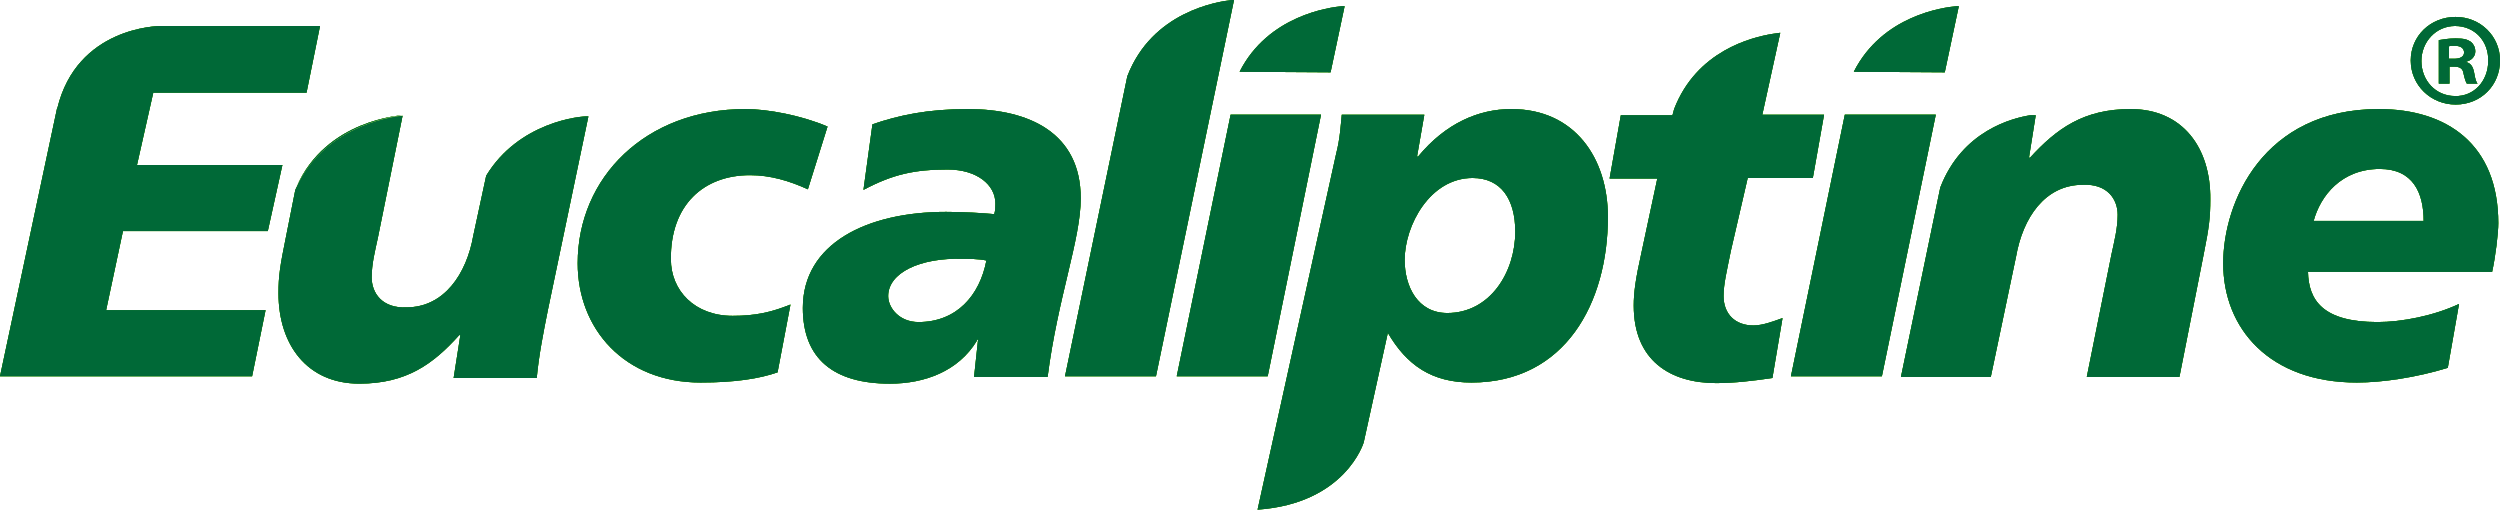 <svg xmlns="http://www.w3.org/2000/svg" width="245" height="50" viewBox="0 0 245 50" fill="none">
  <g clip-path="url(#clip0_3681_10440)">
    <path d="M240.653 1.661C243.074 1.661 245 3.544 245 5.925C245 8.361 243.129 10.244 240.653 10.244C238.233 10.244 236.252 8.361 236.252 5.925C236.252 3.544 238.178 1.661 240.653 1.661ZM240.598 2.547C238.728 2.547 237.297 4.097 237.297 5.98C237.297 7.863 238.673 9.413 240.598 9.413C242.469 9.468 243.845 7.918 243.845 5.98C243.9 4.042 242.524 2.547 240.598 2.547ZM239.993 8.195H239.003V3.931C239.388 3.876 239.938 3.765 240.653 3.765C241.479 3.765 241.809 3.876 242.139 4.097C242.359 4.264 242.579 4.596 242.579 5.039C242.579 5.537 242.194 5.925 241.699 6.035V6.091C242.139 6.202 242.359 6.534 242.469 7.143C242.579 7.807 242.689 8.084 242.799 8.195H241.754C241.644 8.029 241.534 7.697 241.424 7.198C241.369 6.755 241.094 6.534 240.543 6.534H240.048V8.195H239.993ZM239.993 5.759H240.488C241.039 5.759 241.479 5.592 241.479 5.149C241.479 4.762 241.204 4.485 240.543 4.485C240.268 4.485 240.103 4.485 239.993 4.54V5.759Z" fill="#93D500"/>
    <path d="M15.02 9.081H30.04L31.361 2.547H15.79C15.46 2.547 7.538 2.658 5.612 10.631V10.52L0 36.877H24.704L26.024 30.398H10.399L12.049 22.646H26.244L27.675 16.168H13.425L15.02 9.081Z" fill="#93D500"/>
    <path d="M47.648 17.22L46.383 23.089C45.722 26.855 43.522 30.121 39.835 30.121C37.414 30.232 36.424 28.682 36.424 27.187C36.424 25.858 36.754 24.584 37.029 23.311L39.45 11.351C37.965 11.517 31.803 12.513 29.052 18.383C28.997 18.438 28.997 18.549 28.942 18.604L28.006 23.311C27.456 26.024 27.291 27.021 27.291 28.737C27.291 33.776 30.097 37.596 35.214 37.596C39.835 37.596 42.476 35.658 45.007 32.834H45.117L44.457 37.043H52.6C52.82 34.717 53.26 32.558 53.7 30.343L57.662 11.406C56.891 11.351 50.839 11.96 47.648 17.22Z" fill="#93D500"/>
    <path d="M39.449 11.296C39.449 11.296 31.967 11.684 29.051 18.328C31.857 12.403 38.019 11.462 39.449 11.296Z" fill="#93D500"/>
    <path d="M73.504 17.166C75.485 17.166 77.356 17.72 79.171 18.55L81.097 12.404C78.511 11.297 75.21 10.688 73.064 10.688C63.271 10.688 56.613 17.387 56.613 25.804C56.613 32.227 61.18 37.487 68.662 37.487C72.074 37.487 74.439 37.099 76.2 36.49L77.466 29.846C75.54 30.621 73.999 30.953 71.799 30.953C68.057 30.953 65.746 28.462 65.746 25.416C65.691 20.101 68.938 17.166 73.504 17.166Z" fill="#93D500"/>
    <path d="M94.853 10.688C90.892 10.688 88.086 11.297 85.5 12.182L84.62 18.606C87.536 17.055 89.682 16.612 92.873 16.612C95.734 16.612 97.549 18.107 97.549 19.934C97.549 20.267 97.549 20.599 97.439 20.986C96.229 20.876 94.468 20.765 92.708 20.765C84.95 20.765 78.678 23.866 78.678 30.178C78.678 35.161 81.704 37.598 87.206 37.598C90.617 37.598 93.918 36.38 95.734 33.39V33.224L95.844 33.334L95.459 36.933H102.666C103.656 29.181 105.912 23.478 105.912 19.436C105.912 13.069 100.905 10.688 94.853 10.688ZM90.012 31.562C88.141 31.562 87.041 30.178 87.041 29.015C87.041 26.745 90.122 25.25 94.303 25.361C94.853 25.361 95.899 25.361 96.669 25.527C96.009 28.96 93.753 31.562 90.012 31.562Z" fill="#93D500"/>
    <path d="M133.641 43.356L136.007 32.614C137.877 35.826 140.353 37.487 144.204 37.487C153.393 37.487 157.574 29.68 157.574 21.263C157.574 15.505 154.328 10.688 148.111 10.688C144.92 10.688 141.674 12.072 138.978 15.339H138.868L139.583 11.241H131.495C131.385 12.293 131.33 13.567 130.945 15.062L123.242 49.946C131.88 49.336 133.641 43.356 133.641 43.356ZM141.839 30.676C138.923 30.676 137.657 28.074 137.657 25.472C137.657 22.094 140.133 17.443 144.314 17.443C147.12 17.443 148.496 19.547 148.496 22.703C148.496 26.69 146.02 30.676 141.839 30.676Z" fill="#93D500"/>
    <path d="M244.834 21.872C244.834 14.12 239.773 10.688 233.115 10.688C221.781 10.688 217.875 19.824 217.875 25.804C217.875 32.227 222.442 37.487 230.97 37.487C233.5 37.487 236.802 36.989 239.883 36.047L240.983 29.791C238.507 30.953 235.371 31.562 233.005 31.562C227.613 31.562 226.238 29.403 226.183 26.634H244.229C244.559 25.139 244.834 22.869 244.834 21.872ZM226.733 21.651C227.393 19.215 229.429 16.557 233.225 16.557C236.471 16.557 237.517 18.882 237.517 21.651H226.733Z" fill="#93D500"/>
    <path d="M110.478 7.475L104.371 36.877H113.284L120.932 0H120.712C119.281 0.166 112.899 1.163 110.478 7.475Z" fill="#93D500"/>
    <path d="M120.602 11.239L115.32 36.876H124.233L129.46 11.239H120.602Z" fill="#93D500"/>
    <path d="M121.482 7.031L130.396 7.087L131.771 0.608H131.496C130.34 0.719 124.288 1.494 121.482 7.031Z" fill="#93D500"/>
    <path d="M180.794 11.239L175.512 36.876H184.425L189.707 11.239H180.794Z" fill="#93D500"/>
    <path d="M181.674 7.031L190.587 7.087L191.962 0.608H191.742C190.477 0.719 184.48 1.494 181.674 7.031Z" fill="#93D500"/>
    <path d="M171.275 17.442H177.657L178.758 11.241H172.705L174.466 3.212L173.696 3.323C171.66 3.655 166.268 4.984 164.067 10.687L163.902 11.296H158.841L157.74 17.498H162.417L160.876 24.696C160.271 27.409 160.106 28.683 160.106 29.956C160.106 35.327 163.682 37.542 168.194 37.542C169.954 37.542 171.825 37.32 173.696 37.044L174.686 31.174C173.751 31.506 172.76 31.894 171.825 31.894C170.064 31.894 168.909 30.787 168.909 29.015C168.909 27.797 169.239 26.523 169.624 24.585L171.275 17.442Z" fill="#93D500"/>
    <path d="M208.798 10.688C204.176 10.688 201.535 12.626 198.949 15.449H198.839L199.5 11.297H198.949C197.244 11.573 192.292 12.792 190.146 18.384L186.295 36.933H195.098L197.574 25.139C198.234 21.374 200.38 18.107 204.121 18.107C206.542 17.997 207.532 19.547 207.532 21.042C207.532 22.371 207.202 23.644 206.927 24.918L204.506 36.933H213.584L215.95 24.973C216.5 22.26 216.61 21.263 216.61 19.547C216.665 14.508 213.915 10.688 208.798 10.688Z" fill="#93D500"/>
    <path d="M240.653 1.661C243.074 1.661 245 3.544 245 5.925C245 8.361 243.129 10.244 240.653 10.244C238.233 10.244 236.252 8.361 236.252 5.925C236.252 3.544 238.178 1.661 240.653 1.661ZM240.598 2.547C238.728 2.547 237.297 4.097 237.297 5.98C237.297 7.863 238.673 9.413 240.598 9.413C242.469 9.468 243.845 7.918 243.845 5.98C243.9 4.042 242.524 2.547 240.598 2.547ZM239.993 8.195H239.003V3.931C239.388 3.876 239.938 3.765 240.653 3.765C241.479 3.765 241.809 3.876 242.139 4.097C242.359 4.264 242.579 4.596 242.579 5.039C242.579 5.537 242.194 5.925 241.699 6.035V6.091C242.139 6.202 242.359 6.534 242.469 7.143C242.579 7.807 242.689 8.084 242.799 8.195H241.754C241.644 8.029 241.534 7.697 241.424 7.198C241.369 6.755 241.094 6.534 240.543 6.534H240.048V8.195H239.993ZM239.993 5.759H240.488C241.039 5.759 241.479 5.592 241.479 5.149C241.479 4.762 241.204 4.485 240.543 4.485C240.268 4.485 240.103 4.485 239.993 4.54V5.759Z" fill="#93D500"/>
    <path d="M15.02 9.081H30.04L31.361 2.547H15.79C15.46 2.547 7.538 2.658 5.612 10.631V10.52L0 36.877H24.704L26.024 30.398H10.399L12.049 22.646H26.244L27.675 16.168H13.425L15.02 9.081Z" fill="#93D500"/>
    <path d="M47.648 17.22L46.383 23.089C45.722 26.855 43.522 30.121 39.835 30.121C37.414 30.232 36.424 28.682 36.424 27.187C36.424 25.858 36.754 24.584 37.029 23.311L39.45 11.351C37.965 11.517 31.803 12.513 29.052 18.383C28.997 18.438 28.997 18.549 28.942 18.604L28.006 23.311C27.456 26.024 27.291 27.021 27.291 28.737C27.291 33.776 30.097 37.596 35.214 37.596C39.835 37.596 42.476 35.658 45.007 32.834H45.117L44.457 37.043H52.6C52.82 34.717 53.26 32.558 53.7 30.343L57.662 11.406C56.891 11.351 50.839 11.96 47.648 17.22Z" fill="#93D500"/>
    <path d="M39.449 11.296C39.449 11.296 31.967 11.684 29.051 18.328C31.857 12.403 38.019 11.462 39.449 11.296Z" fill="#93D500"/>
    <path d="M73.504 17.166C75.485 17.166 77.356 17.72 79.171 18.55L81.097 12.404C78.511 11.297 75.21 10.688 73.064 10.688C63.271 10.688 56.613 17.387 56.613 25.804C56.613 32.227 61.18 37.487 68.662 37.487C72.074 37.487 74.439 37.099 76.2 36.49L77.466 29.846C75.54 30.621 73.999 30.953 71.799 30.953C68.057 30.953 65.746 28.462 65.746 25.416C65.691 20.101 68.938 17.166 73.504 17.166Z" fill="#93D500"/>
    <path d="M94.853 10.688C90.892 10.688 88.086 11.297 85.5 12.182L84.62 18.606C87.536 17.055 89.682 16.612 92.873 16.612C95.734 16.612 97.549 18.107 97.549 19.934C97.549 20.267 97.549 20.599 97.439 20.986C96.229 20.876 94.468 20.765 92.708 20.765C84.95 20.765 78.678 23.866 78.678 30.178C78.678 35.161 81.704 37.598 87.206 37.598C90.617 37.598 93.918 36.38 95.734 33.39V33.224L95.844 33.334L95.459 36.933H102.666C103.656 29.181 105.912 23.478 105.912 19.436C105.912 13.069 100.905 10.688 94.853 10.688ZM90.012 31.562C88.141 31.562 87.041 30.178 87.041 29.015C87.041 26.745 90.122 25.25 94.303 25.361C94.853 25.361 95.899 25.361 96.669 25.527C96.009 28.96 93.753 31.562 90.012 31.562Z" fill="#93D500"/>
    <path d="M133.641 43.356L136.007 32.614C137.877 35.826 140.353 37.487 144.204 37.487C153.393 37.487 157.574 29.68 157.574 21.263C157.574 15.505 154.328 10.688 148.111 10.688C144.92 10.688 141.674 12.072 138.978 15.339H138.868L139.583 11.241H131.495C131.385 12.293 131.33 13.567 130.945 15.062L123.242 49.946C131.88 49.336 133.641 43.356 133.641 43.356ZM141.839 30.676C138.923 30.676 137.657 28.074 137.657 25.472C137.657 22.094 140.133 17.443 144.314 17.443C147.12 17.443 148.496 19.547 148.496 22.703C148.496 26.69 146.02 30.676 141.839 30.676Z" fill="#93D500"/>
    <path d="M244.834 21.872C244.834 14.12 239.773 10.688 233.115 10.688C221.781 10.688 217.875 19.824 217.875 25.804C217.875 32.227 222.442 37.487 230.97 37.487C233.5 37.487 236.802 36.989 239.883 36.047L240.983 29.791C238.507 30.953 235.371 31.562 233.005 31.562C227.613 31.562 226.238 29.403 226.183 26.634H244.229C244.559 25.139 244.834 22.869 244.834 21.872ZM226.733 21.651C227.393 19.215 229.429 16.557 233.225 16.557C236.471 16.557 237.517 18.882 237.517 21.651H226.733Z" fill="#93D500"/>
    <path d="M110.478 7.475L104.371 36.877H113.284L120.932 0H120.712C119.281 0.166 112.899 1.163 110.478 7.475Z" fill="#93D500"/>
    <path d="M120.602 11.239L115.32 36.876H124.233L129.46 11.239H120.602Z" fill="#93D500"/>
    <path d="M121.482 7.031L130.396 7.087L131.771 0.608H131.496C130.34 0.719 124.288 1.494 121.482 7.031Z" fill="#93D500"/>
    <path d="M180.794 11.239L175.512 36.876H184.425L189.707 11.239H180.794Z" fill="#93D500"/>
    <path d="M181.674 7.031L190.587 7.087L191.962 0.608H191.742C190.477 0.719 184.48 1.494 181.674 7.031Z" fill="#93D500"/>
    <path d="M171.275 17.442H177.657L178.758 11.241H172.705L174.466 3.212L173.696 3.323C171.66 3.655 166.268 4.984 164.067 10.687L163.902 11.296H158.841L157.74 17.498H162.417L160.876 24.696C160.271 27.409 160.106 28.683 160.106 29.956C160.106 35.327 163.682 37.542 168.194 37.542C169.954 37.542 171.825 37.32 173.696 37.044L174.686 31.174C173.751 31.506 172.76 31.894 171.825 31.894C170.064 31.894 168.909 30.787 168.909 29.015C168.909 27.797 169.239 26.523 169.624 24.585L171.275 17.442Z" fill="#93D500"/>
    <path d="M208.798 10.688C204.176 10.688 201.535 12.626 198.949 15.449H198.839L199.5 11.297H198.949C197.244 11.573 192.292 12.792 190.146 18.384L186.295 36.933H195.098L197.574 25.139C198.234 21.374 200.38 18.107 204.121 18.107C206.542 17.997 207.532 19.547 207.532 21.042C207.532 22.371 207.202 23.644 206.927 24.918L204.506 36.933H213.584L215.95 24.973C216.5 22.26 216.61 21.263 216.61 19.547C216.665 14.508 213.915 10.688 208.798 10.688Z" fill="#93D500"/>
    <path d="M240.653 1.661C243.074 1.661 245 3.544 245 5.925C245 8.361 243.129 10.244 240.653 10.244C238.233 10.244 236.252 8.361 236.252 5.925C236.252 3.544 238.178 1.661 240.653 1.661ZM240.598 2.547C238.728 2.547 237.297 4.097 237.297 5.98C237.297 7.863 238.673 9.413 240.598 9.413C242.469 9.468 243.845 7.918 243.845 5.98C243.9 4.042 242.524 2.547 240.598 2.547ZM239.993 8.195H239.003V3.931C239.388 3.876 239.938 3.765 240.653 3.765C241.479 3.765 241.809 3.876 242.139 4.097C242.359 4.264 242.579 4.596 242.579 5.039C242.579 5.537 242.194 5.925 241.699 6.035V6.091C242.139 6.202 242.359 6.534 242.469 7.143C242.579 7.807 242.689 8.084 242.799 8.195H241.754C241.644 8.029 241.534 7.697 241.424 7.198C241.369 6.755 241.094 6.534 240.543 6.534H240.048V8.195H239.993ZM239.993 5.759H240.488C241.039 5.759 241.479 5.592 241.479 5.149C241.479 4.762 241.204 4.485 240.543 4.485C240.268 4.485 240.103 4.485 239.993 4.54V5.759Z" fill="#006937"/>
    <path d="M15.02 9.081H30.04L31.361 2.547H15.79C15.46 2.547 7.538 2.658 5.612 10.631V10.52L0 36.877H24.704L26.024 30.398H10.399L12.049 22.646H26.244L27.675 16.168H13.425L15.02 9.081Z" fill="#006937"/>
    <path d="M47.648 17.22L46.383 23.089C45.722 26.855 43.522 30.121 39.835 30.121C37.414 30.232 36.424 28.682 36.424 27.187C36.424 25.858 36.754 24.584 37.029 23.311L39.45 11.351C37.965 11.517 31.803 12.513 29.052 18.383C28.997 18.438 28.997 18.549 28.942 18.604L28.006 23.311C27.456 26.024 27.291 27.021 27.291 28.737C27.291 33.776 30.097 37.596 35.214 37.596C39.835 37.596 42.476 35.658 45.007 32.834H45.117L44.457 37.043H52.6C52.82 34.717 53.26 32.558 53.7 30.343L57.662 11.406C56.891 11.351 50.839 11.96 47.648 17.22Z" fill="#006937"/>
    <path d="M39.449 11.296C39.449 11.296 31.967 11.684 29.051 18.328C31.857 12.403 38.019 11.462 39.449 11.296Z" fill="#006937"/>
    <path d="M73.504 17.166C75.485 17.166 77.356 17.72 79.171 18.55L81.097 12.404C78.511 11.297 75.21 10.688 73.064 10.688C63.271 10.688 56.613 17.387 56.613 25.804C56.613 32.227 61.18 37.487 68.662 37.487C72.074 37.487 74.439 37.099 76.2 36.49L77.466 29.846C75.54 30.621 73.999 30.953 71.799 30.953C68.057 30.953 65.746 28.462 65.746 25.416C65.691 20.101 68.938 17.166 73.504 17.166Z" fill="#006937"/>
    <path d="M94.853 10.688C90.892 10.688 88.086 11.297 85.5 12.182L84.62 18.606C87.536 17.055 89.682 16.612 92.873 16.612C95.734 16.612 97.549 18.107 97.549 19.934C97.549 20.267 97.549 20.599 97.439 20.986C96.229 20.876 94.468 20.765 92.708 20.765C84.95 20.765 78.678 23.866 78.678 30.178C78.678 35.161 81.704 37.598 87.206 37.598C90.617 37.598 93.918 36.38 95.734 33.39V33.224L95.844 33.334L95.459 36.933H102.666C103.656 29.181 105.912 23.478 105.912 19.436C105.912 13.069 100.905 10.688 94.853 10.688ZM90.012 31.562C88.141 31.562 87.041 30.178 87.041 29.015C87.041 26.745 90.122 25.25 94.303 25.361C94.853 25.361 95.899 25.361 96.669 25.527C96.009 28.96 93.753 31.562 90.012 31.562Z" fill="#006937"/>
    <path d="M133.641 43.356L136.007 32.614C137.877 35.826 140.353 37.487 144.204 37.487C153.393 37.487 157.574 29.68 157.574 21.263C157.574 15.505 154.328 10.688 148.111 10.688C144.92 10.688 141.674 12.072 138.978 15.339H138.868L139.583 11.241H131.495C131.385 12.293 131.33 13.567 130.945 15.062L123.242 49.946C131.88 49.336 133.641 43.356 133.641 43.356ZM141.839 30.676C138.923 30.676 137.657 28.074 137.657 25.472C137.657 22.094 140.133 17.443 144.314 17.443C147.12 17.443 148.496 19.547 148.496 22.703C148.496 26.69 146.02 30.676 141.839 30.676Z" fill="#006937"/>
    <path d="M244.834 21.872C244.834 14.12 239.773 10.688 233.115 10.688C221.781 10.688 217.875 19.824 217.875 25.804C217.875 32.227 222.442 37.487 230.97 37.487C233.5 37.487 236.802 36.989 239.883 36.047L240.983 29.791C238.507 30.953 235.371 31.562 233.005 31.562C227.613 31.562 226.238 29.403 226.183 26.634H244.229C244.559 25.139 244.834 22.869 244.834 21.872ZM226.733 21.651C227.393 19.215 229.429 16.557 233.225 16.557C236.471 16.557 237.517 18.882 237.517 21.651H226.733Z" fill="#006937"/>
    <path d="M110.478 7.475L104.371 36.877H113.284L120.932 0H120.712C119.281 0.166 112.899 1.163 110.478 7.475Z" fill="#006937"/>
    <path d="M120.602 11.239L115.32 36.876H124.233L129.46 11.239H120.602Z" fill="#006937"/>
    <path d="M121.482 7.031L130.396 7.087L131.771 0.608H131.496C130.34 0.719 124.288 1.494 121.482 7.031Z" fill="#006937"/>
    <path d="M180.794 11.239L175.512 36.876H184.425L189.707 11.239H180.794Z" fill="#006937"/>
    <path d="M181.674 7.031L190.587 7.087L191.962 0.608H191.742C190.477 0.719 184.48 1.494 181.674 7.031Z" fill="#006937"/>
    <path d="M171.275 17.442H177.657L178.758 11.241H172.705L174.466 3.212L173.696 3.323C171.66 3.655 166.268 4.984 164.067 10.687L163.902 11.296H158.841L157.74 17.498H162.417L160.876 24.696C160.271 27.409 160.106 28.683 160.106 29.956C160.106 35.327 163.682 37.542 168.194 37.542C169.954 37.542 171.825 37.32 173.696 37.044L174.686 31.174C173.751 31.506 172.76 31.894 171.825 31.894C170.064 31.894 168.909 30.787 168.909 29.015C168.909 27.797 169.239 26.523 169.624 24.585L171.275 17.442Z" fill="#006937"/>
    <path d="M208.798 10.688C204.176 10.688 201.535 12.626 198.949 15.449H198.839L199.5 11.297H198.949C197.244 11.573 192.292 12.792 190.146 18.384L186.295 36.933H195.098L197.574 25.139C198.234 21.374 200.38 18.107 204.121 18.107C206.542 17.997 207.532 19.547 207.532 21.042C207.532 22.371 207.202 23.644 206.927 24.918L204.506 36.933H213.584L215.95 24.973C216.5 22.26 216.61 21.263 216.61 19.547C216.665 14.508 213.915 10.688 208.798 10.688Z" fill="#006937"/>
    <path d="M240.653 1.661C243.074 1.661 245 3.544 245 5.925C245 8.361 243.129 10.244 240.653 10.244C238.233 10.244 236.252 8.361 236.252 5.925C236.252 3.544 238.178 1.661 240.653 1.661ZM240.598 2.547C238.728 2.547 237.297 4.097 237.297 5.98C237.297 7.863 238.673 9.413 240.598 9.413C242.469 9.468 243.845 7.918 243.845 5.98C243.9 4.042 242.524 2.547 240.598 2.547ZM239.993 8.195H239.003V3.931C239.388 3.876 239.938 3.765 240.653 3.765C241.479 3.765 241.809 3.876 242.139 4.097C242.359 4.264 242.579 4.596 242.579 5.039C242.579 5.537 242.194 5.925 241.699 6.035V6.091C242.139 6.202 242.359 6.534 242.469 7.143C242.579 7.807 242.689 8.084 242.799 8.195H241.754C241.644 8.029 241.534 7.697 241.424 7.198C241.369 6.755 241.094 6.534 240.543 6.534H240.048V8.195H239.993ZM239.993 5.759H240.488C241.039 5.759 241.479 5.592 241.479 5.149C241.479 4.762 241.204 4.485 240.543 4.485C240.268 4.485 240.103 4.485 239.993 4.54V5.759Z" fill="#006937"/>
    <path d="M15.02 9.081H30.04L31.361 2.547H15.79C15.46 2.547 7.538 2.658 5.612 10.631V10.52L0 36.877H24.704L26.024 30.398H10.399L12.049 22.646H26.244L27.675 16.168H13.425L15.02 9.081Z" fill="#006937"/>
    <path d="M47.648 17.22L46.383 23.089C45.722 26.855 43.522 30.121 39.835 30.121C37.414 30.232 36.424 28.682 36.424 27.187C36.424 25.858 36.754 24.584 37.029 23.311L39.45 11.351C37.965 11.517 31.803 12.513 29.052 18.383C28.997 18.438 28.997 18.549 28.942 18.604L28.006 23.311C27.456 26.024 27.291 27.021 27.291 28.737C27.291 33.776 30.097 37.596 35.214 37.596C39.835 37.596 42.476 35.658 45.007 32.834H45.117L44.457 37.043H52.6C52.82 34.717 53.26 32.558 53.7 30.343L57.662 11.406C56.891 11.351 50.839 11.96 47.648 17.22Z" fill="#006937"/>
    <path d="M39.449 11.296C39.449 11.296 31.967 11.684 29.051 18.328C31.857 12.403 38.019 11.462 39.449 11.296Z" fill="#006937"/>
    <path d="M73.504 17.166C75.485 17.166 77.356 17.72 79.171 18.55L81.097 12.404C78.511 11.297 75.21 10.688 73.064 10.688C63.271 10.688 56.613 17.387 56.613 25.804C56.613 32.227 61.18 37.487 68.662 37.487C72.074 37.487 74.439 37.099 76.2 36.49L77.466 29.846C75.54 30.621 73.999 30.953 71.799 30.953C68.057 30.953 65.746 28.462 65.746 25.416C65.691 20.101 68.938 17.166 73.504 17.166Z" fill="#006937"/>
    <path d="M94.853 10.688C90.892 10.688 88.086 11.297 85.5 12.182L84.62 18.606C87.536 17.055 89.682 16.612 92.873 16.612C95.734 16.612 97.549 18.107 97.549 19.934C97.549 20.267 97.549 20.599 97.439 20.986C96.229 20.876 94.468 20.765 92.708 20.765C84.95 20.765 78.678 23.866 78.678 30.178C78.678 35.161 81.704 37.598 87.206 37.598C90.617 37.598 93.918 36.38 95.734 33.39V33.224L95.844 33.334L95.459 36.933H102.666C103.656 29.181 105.912 23.478 105.912 19.436C105.912 13.069 100.905 10.688 94.853 10.688ZM90.012 31.562C88.141 31.562 87.041 30.178 87.041 29.015C87.041 26.745 90.122 25.25 94.303 25.361C94.853 25.361 95.899 25.361 96.669 25.527C96.009 28.96 93.753 31.562 90.012 31.562Z" fill="#006937"/>
    <path d="M133.641 43.356L136.007 32.614C137.877 35.826 140.353 37.487 144.204 37.487C153.393 37.487 157.574 29.68 157.574 21.263C157.574 15.505 154.328 10.688 148.111 10.688C144.92 10.688 141.674 12.072 138.978 15.339H138.868L139.583 11.241H131.495C131.385 12.293 131.33 13.567 130.945 15.062L123.242 49.946C131.88 49.336 133.641 43.356 133.641 43.356ZM141.839 30.676C138.923 30.676 137.657 28.074 137.657 25.472C137.657 22.094 140.133 17.443 144.314 17.443C147.12 17.443 148.496 19.547 148.496 22.703C148.496 26.69 146.02 30.676 141.839 30.676Z" fill="#006937"/>
    <path d="M244.834 21.872C244.834 14.12 239.773 10.688 233.115 10.688C221.781 10.688 217.875 19.824 217.875 25.804C217.875 32.227 222.442 37.487 230.97 37.487C233.5 37.487 236.802 36.989 239.883 36.047L240.983 29.791C238.507 30.953 235.371 31.562 233.005 31.562C227.613 31.562 226.238 29.403 226.183 26.634H244.229C244.559 25.139 244.834 22.869 244.834 21.872ZM226.733 21.651C227.393 19.215 229.429 16.557 233.225 16.557C236.471 16.557 237.517 18.882 237.517 21.651H226.733Z" fill="#006937"/>
    <path d="M110.478 7.475L104.371 36.877H113.284L120.932 0H120.712C119.281 0.166 112.899 1.163 110.478 7.475Z" fill="#006937"/>
    <path d="M120.602 11.239L115.32 36.876H124.233L129.46 11.239H120.602Z" fill="#006937"/>
    <path d="M121.482 7.031L130.396 7.087L131.771 0.608H131.496C130.34 0.719 124.288 1.494 121.482 7.031Z" fill="#006937"/>
    <path d="M180.794 11.239L175.512 36.876H184.425L189.707 11.239H180.794Z" fill="#006937"/>
    <path d="M181.674 7.031L190.587 7.087L191.962 0.608H191.742C190.477 0.719 184.48 1.494 181.674 7.031Z" fill="#006937"/>
    <path d="M171.275 17.442H177.657L178.758 11.241H172.705L174.466 3.212L173.696 3.323C171.66 3.655 166.268 4.984 164.067 10.687L163.902 11.296H158.841L157.74 17.498H162.417L160.876 24.696C160.271 27.409 160.106 28.683 160.106 29.956C160.106 35.327 163.682 37.542 168.194 37.542C169.954 37.542 171.825 37.32 173.696 37.044L174.686 31.174C173.751 31.506 172.76 31.894 171.825 31.894C170.064 31.894 168.909 30.787 168.909 29.015C168.909 27.797 169.239 26.523 169.624 24.585L171.275 17.442Z" fill="#006937"/>
    <path d="M208.798 10.688C204.176 10.688 201.535 12.626 198.949 15.449H198.839L199.5 11.297H198.949C197.244 11.573 192.292 12.792 190.146 18.384L186.295 36.933H195.098L197.574 25.139C198.234 21.374 200.38 18.107 204.121 18.107C206.542 17.997 207.532 19.547 207.532 21.042C207.532 22.371 207.202 23.644 206.927 24.918L204.506 36.933H213.584L215.95 24.973C216.5 22.26 216.61 21.263 216.61 19.547C216.665 14.508 213.915 10.688 208.798 10.688Z" fill="#006937"/>
  </g>
  <defs>
    <clipPath id="clip0_3681_10440">
      <rect width="245" height="50" fill="white"/>
    </clipPath>
  </defs>
</svg>
